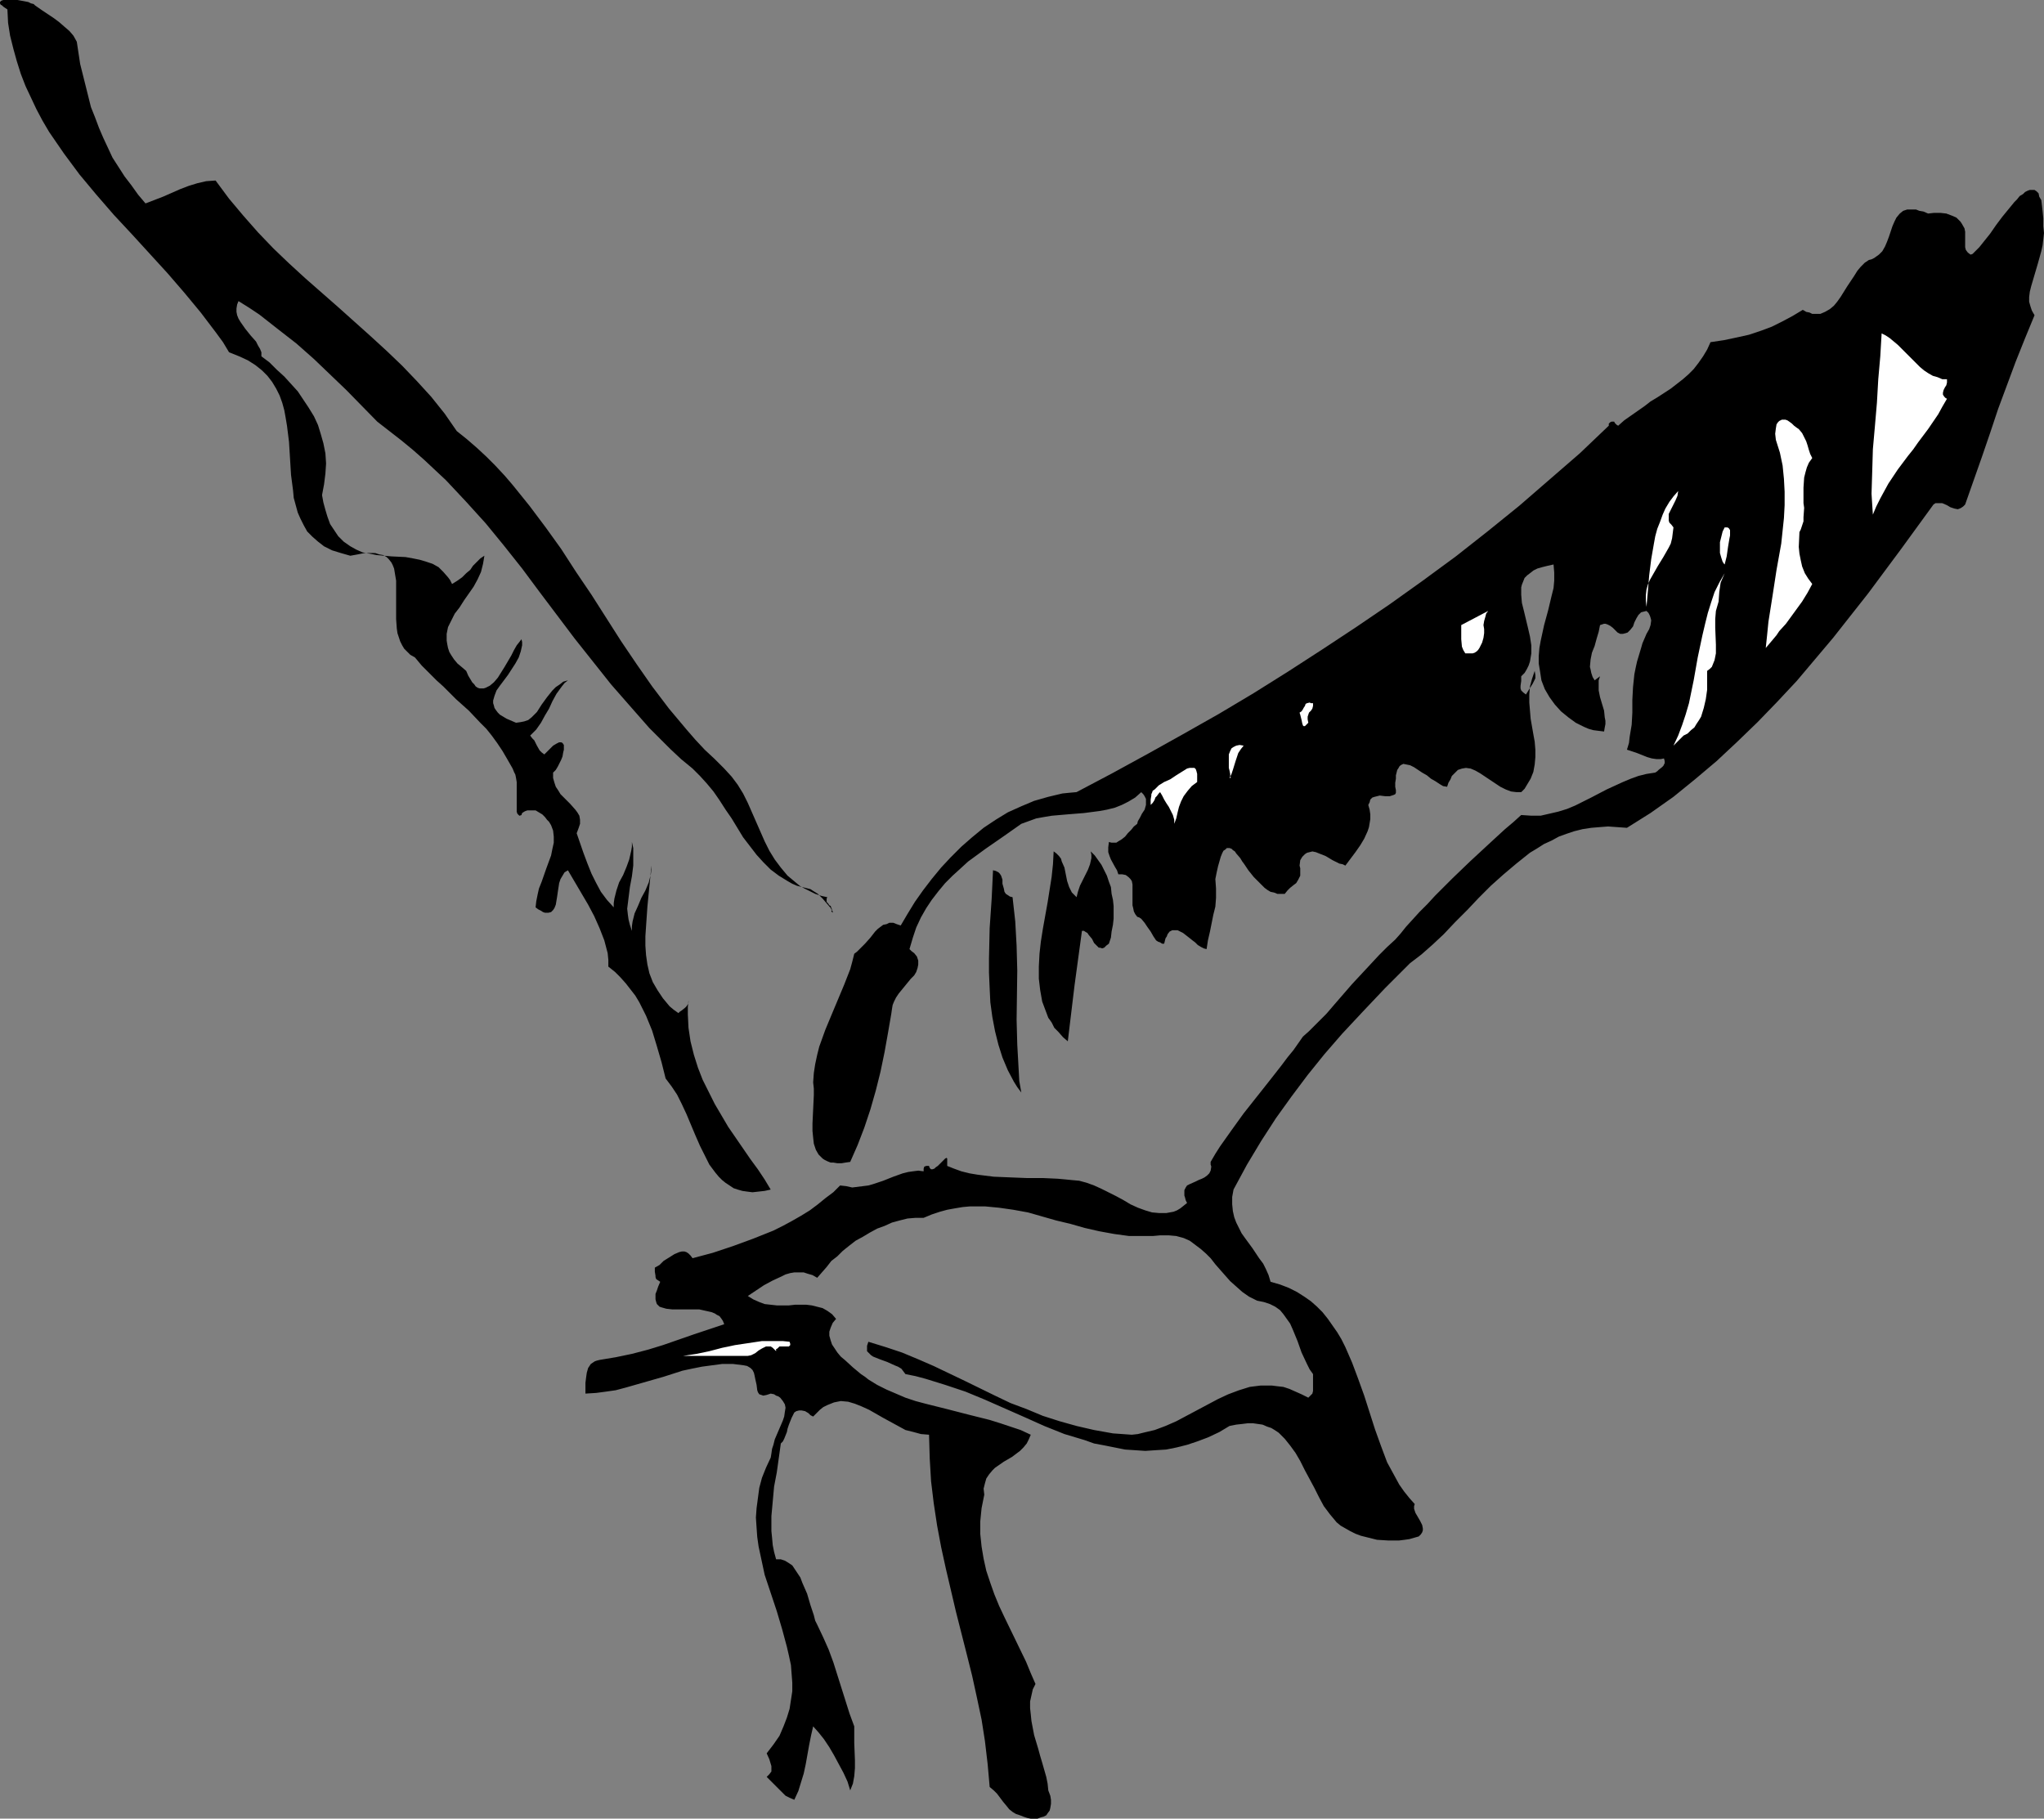 <?xml version="1.0" encoding="UTF-8" standalone="no"?>
<svg
   version="1.0"
   width="129.724mm"
   height="115.431mm"
   id="svg16"
   sodipodi:docname="Bird Flying 29.wmf"
   xmlns:inkscape="http://www.inkscape.org/namespaces/inkscape"
   xmlns:sodipodi="http://sodipodi.sourceforge.net/DTD/sodipodi-0.dtd"
   xmlns="http://www.w3.org/2000/svg"
   xmlns:svg="http://www.w3.org/2000/svg">
  <rect width="100%" height="100%" fill="#808080" stroke="none"/>
  <sodipodi:namedview
     id="namedview16"
     pagecolor="#ffffff"
     bordercolor="#000000"
     borderopacity="0.25"
     inkscape:showpageshadow="2"
     inkscape:pageopacity="0.0"
     inkscape:pagecheckerboard="0"
     inkscape:deskcolor="#d1d1d1"
     inkscape:document-units="mm" />
  <defs
     id="defs1">
    <pattern
       id="WMFhbasepattern"
       patternUnits="userSpaceOnUse"
       width="6"
       height="6"
       x="0"
       y="0" />
  </defs>
  <path
     style="fill:#000000;fill-opacity:1;fill-rule:evenodd;stroke:none"
     d="m 18.422,10.018 0.808,5.332 1.293,5.171 0.646,2.585 0.646,2.585 0.97,2.424 0.97,2.585 0.97,2.262 1.131,2.424 1.131,2.424 1.454,2.262 1.454,2.262 1.616,2.101 1.616,2.262 1.778,2.101 2.101,-0.808 2.101,-0.808 4.04,-1.777 2.101,-0.808 2.101,-0.646 2.101,-0.485 2.262,-0.162 3.232,4.363 3.394,4.04 3.555,4.04 3.717,3.878 3.717,3.555 3.878,3.555 7.918,6.948 7.757,6.948 3.878,3.555 3.717,3.555 3.555,3.716 3.394,3.716 3.232,4.04 2.909,4.201 2.424,1.939 2.424,2.101 2.262,2.101 2.101,2.101 2.262,2.424 1.939,2.262 4.04,5.009 3.878,5.171 3.717,5.171 3.555,5.494 3.717,5.494 7.11,11.149 3.717,5.494 3.717,5.332 4.04,5.332 4.202,5.009 2.101,2.424 2.262,2.424 2.424,2.262 2.262,2.262 1.778,1.939 1.454,1.939 1.293,2.101 1.131,2.262 4.04,9.21 1.131,2.262 1.293,2.101 1.454,1.939 1.616,1.939 0.97,0.808 0.97,0.808 0.97,0.808 1.131,0.646 1.293,0.646 1.293,0.646 1.454,0.485 1.454,0.323 -0.162,0.323 v 0.323 0.485 l 0.323,0.323 0.323,0.485 0.323,0.162 0.162,0.485 0.162,0.323 -0.162,0.485 0.323,0.323 v 0 -0.162 -0.162 l -0.323,-0.485 -0.162,-0.323 -0.97,-1.131 -0.97,-1.131 -1.131,-1.131 -1.293,-0.808 -0.485,-0.323 -0.646,-0.162 -1.293,-0.323 -1.293,-0.323 -1.131,-0.485 -1.131,-0.646 -2.101,-1.293 -1.939,-1.454 -1.778,-1.777 -1.616,-1.777 -1.616,-2.101 -1.616,-2.101 -2.747,-4.524 -1.454,-2.101 -1.454,-2.262 -1.454,-2.101 -1.616,-1.939 -1.616,-1.777 -1.778,-1.777 -2.747,-2.262 -2.586,-2.424 -5.01,-5.009 -4.686,-5.332 -4.525,-5.171 -4.363,-5.494 -4.363,-5.494 -8.403,-11.149 -4.202,-5.655 -4.363,-5.494 -4.363,-5.332 -4.686,-5.171 -4.848,-5.171 -5.171,-4.847 -2.747,-2.424 -2.747,-2.262 -2.909,-2.262 -2.909,-2.262 -7.434,-7.594 -3.878,-3.716 -3.878,-3.716 -4.202,-3.716 -4.363,-3.393 -4.525,-3.555 -2.424,-1.616 -2.586,-1.616 -0.323,0.808 -0.162,0.969 v 0.808 l 0.162,0.808 0.323,0.808 0.485,0.808 1.131,1.616 1.293,1.616 1.293,1.454 0.485,0.969 0.485,0.808 0.323,0.808 v 0.969 l 1.939,1.454 1.778,1.777 1.778,1.616 1.616,1.777 1.616,1.777 1.293,1.939 1.293,1.939 1.293,2.101 0.97,2.101 0.646,2.101 0.646,2.262 0.485,2.424 0.162,2.424 -0.162,2.424 -0.323,2.585 -0.485,2.585 0.323,1.777 0.485,1.777 0.485,1.616 0.646,1.777 0.97,1.454 0.97,1.454 1.293,1.293 1.616,1.131 1.454,0.808 1.454,0.646 1.778,0.323 1.616,0.323 3.555,0.323 3.394,0.162 1.778,0.323 1.616,0.323 1.616,0.485 1.454,0.485 1.454,0.808 1.131,1.131 1.131,1.293 0.485,0.646 0.485,0.97 1.293,-0.808 1.131,-0.808 0.97,-0.97 0.97,-0.808 0.646,-0.97 0.808,-0.808 0.97,-0.97 0.97,-0.646 -0.162,0.969 -0.162,0.97 -0.485,1.939 -0.808,1.777 -0.97,1.777 -2.262,3.232 -1.131,1.777 -1.131,1.454 -0.808,1.616 -0.808,1.616 -0.323,1.616 v 0.808 0.808 l 0.162,0.97 0.162,0.808 0.323,0.97 0.485,0.808 0.646,0.97 0.808,0.969 0.97,0.808 1.131,0.97 0.485,1.131 0.485,0.808 0.485,0.808 0.485,0.485 0.323,0.485 0.485,0.323 0.485,0.162 h 0.485 0.485 l 0.485,-0.162 0.97,-0.485 0.97,-0.808 0.97,-1.131 0.808,-1.293 0.808,-1.293 1.616,-2.747 0.646,-1.293 0.646,-1.131 0.646,-0.808 0.485,-0.646 0.162,0.646 v 0.808 l -0.323,1.454 -0.485,1.454 -0.808,1.454 -1.778,2.747 -0.97,1.293 -0.97,1.293 -0.808,1.131 -0.485,1.293 -0.323,1.131 v 0.646 l 0.162,0.485 0.162,0.646 0.323,0.485 0.485,0.646 0.485,0.485 0.808,0.485 0.808,0.485 1.131,0.485 1.131,0.485 1.131,-0.162 0.808,-0.162 0.97,-0.323 0.808,-0.646 0.646,-0.646 0.646,-0.646 1.131,-1.777 1.293,-1.777 1.293,-1.616 0.808,-0.808 0.97,-0.646 0.808,-0.646 1.131,-0.323 -0.808,0.646 -0.646,0.808 -1.293,1.777 -0.97,1.777 -0.808,1.777 -0.97,1.616 -0.97,1.777 -1.131,1.616 -0.646,0.646 -0.808,0.808 0.485,0.646 0.485,0.485 0.646,1.293 0.646,1.131 0.485,0.485 0.646,0.485 0.646,-0.646 0.485,-0.485 0.485,-0.485 0.485,-0.485 0.808,-0.485 0.646,-0.323 h 0.485 l 0.323,0.162 0.323,0.485 v 0.485 0.646 l -0.162,0.646 -0.162,0.97 -0.323,0.808 -0.808,1.616 -0.485,0.808 -0.646,0.646 v 1.293 l 0.323,1.131 0.323,0.97 0.646,0.97 0.485,0.808 0.808,0.808 1.454,1.454 1.293,1.454 0.485,0.646 0.485,0.808 0.162,0.97 v 0.969 l -0.323,0.97 -0.485,1.293 1.616,4.686 0.97,2.585 0.97,2.424 1.131,2.262 1.131,2.101 1.454,1.939 1.616,1.777 v -0.969 l 0.162,-1.131 0.485,-1.939 0.646,-1.939 0.97,-1.777 0.808,-1.939 0.646,-1.777 0.485,-2.101 0.162,-0.969 v -1.131 l 0.323,1.454 v 1.454 1.293 1.454 l -0.323,2.585 -0.485,2.585 -0.323,2.585 -0.323,2.585 0.162,1.454 0.162,1.131 0.323,1.293 0.485,1.454 v -1.131 l 0.162,-1.131 0.485,-1.939 0.808,-1.777 0.808,-1.939 0.97,-1.777 0.808,-1.939 0.485,-1.939 0.162,-1.131 v -0.97 l -0.485,4.847 -0.485,5.009 -0.323,4.686 -0.162,2.424 v 2.262 l 0.162,2.262 0.323,2.262 0.485,2.101 0.808,2.101 1.131,1.939 1.293,1.939 0.808,0.97 0.808,0.969 0.97,0.808 1.131,0.808 0.323,-0.323 0.485,-0.323 0.808,-0.646 0.323,-0.323 0.323,-0.485 0.162,-0.485 v -0.485 l -0.162,1.616 v 1.777 l 0.162,3.232 0.485,3.232 0.808,3.232 0.97,3.07 1.131,2.909 1.454,2.908 1.454,2.909 1.616,2.747 1.616,2.747 3.555,5.171 1.778,2.585 1.778,2.424 1.616,2.424 1.454,2.424 -1.454,0.323 -1.454,0.162 -1.454,0.162 -1.293,-0.162 -1.131,-0.162 -1.131,-0.323 -0.97,-0.323 -0.97,-0.646 -0.97,-0.646 -0.808,-0.646 -0.808,-0.808 -0.808,-0.97 -1.454,-1.939 -1.131,-2.262 -1.131,-2.262 -1.131,-2.585 -2.101,-5.009 -1.131,-2.424 -1.131,-2.262 -1.293,-1.939 -1.454,-1.939 -0.97,-3.878 -1.131,-3.878 -1.131,-3.716 -1.454,-3.555 -0.808,-1.616 -0.808,-1.616 -0.97,-1.616 -1.131,-1.454 -1.131,-1.454 -1.293,-1.454 -1.293,-1.293 -1.616,-1.293 v -1.616 l -0.162,-1.616 -0.808,-3.07 -1.131,-2.908 -1.293,-2.909 -1.454,-2.747 -1.616,-2.747 -3.232,-5.494 -0.808,0.485 -0.485,0.808 -0.485,0.808 -0.323,0.97 -0.323,2.101 -0.162,1.131 -0.162,0.969 -0.162,0.97 -0.323,0.808 -0.323,0.485 -0.485,0.485 -0.646,0.162 h -0.323 -0.485 l -0.485,-0.162 -0.485,-0.323 -0.646,-0.323 -0.646,-0.485 0.162,-1.454 0.323,-1.616 0.323,-1.454 0.646,-1.616 1.131,-3.232 1.131,-3.07 0.323,-1.616 0.323,-1.454 v -1.454 l -0.162,-1.454 -0.485,-1.293 -0.485,-0.808 -0.485,-0.485 -0.485,-0.646 -0.646,-0.646 -0.808,-0.485 -0.808,-0.485 h -0.97 -0.97 l -0.485,0.162 -0.323,0.162 -0.485,0.323 -0.162,0.485 -0.485,0.162 -0.162,-0.162 -0.323,-0.323 -0.162,-0.485 v -0.646 -0.646 -1.777 -1.939 -2.101 l -0.162,-0.97 -0.162,-0.808 -0.323,-0.646 -0.323,-0.808 -1.293,-2.262 -1.131,-1.939 -1.293,-1.939 -1.293,-1.777 -1.293,-1.616 -1.454,-1.454 -2.747,-2.909 -3.07,-2.747 -3.07,-3.07 -1.616,-1.454 -1.778,-1.777 -1.778,-1.777 -1.616,-1.939 -1.131,-0.646 -0.646,-0.646 -0.808,-0.808 -0.485,-0.808 -0.485,-0.969 -0.323,-0.97 -0.323,-0.97 -0.162,-1.131 -0.162,-2.262 v -2.262 -4.686 -2.262 l -0.323,-1.939 -0.162,-0.97 -0.323,-0.808 -0.323,-0.646 -0.646,-0.808 -0.485,-0.485 -0.808,-0.485 -0.97,-0.162 -0.97,-0.323 H 88.718 87.426 l -1.616,0.323 -1.778,0.323 -2.262,-0.646 -2.101,-0.646 -1.939,-0.97 -1.454,-1.131 -1.293,-1.131 -1.293,-1.293 -0.808,-1.454 -0.808,-1.616 -0.646,-1.454 -0.485,-1.777 -0.485,-1.777 -0.162,-1.777 -0.485,-3.716 -0.485,-7.918 -0.485,-3.878 -0.323,-1.939 -0.323,-1.777 -0.485,-1.777 -0.646,-1.777 -0.808,-1.616 -0.97,-1.616 L 64.155,90.163 62.862,88.871 61.246,87.578 59.469,86.447 57.368,85.477 54.944,84.508 53.49,82.084 51.712,79.66 48.157,74.975 44.278,70.289 40.238,65.603 31.674,56.231 27.31,51.545 23.109,46.697 19.069,41.85 15.352,36.841 13.574,34.256 11.797,31.67 10.181,28.923 8.726,26.176 7.434,23.43 6.141,20.683 5.01,17.774 4.04,14.704 3.232,11.796 2.424,8.564 1.939,5.494 1.778,2.262 1.293,1.939 0.808,1.616 0.485,1.293 0.162,1.131 0,0.808 V 0.485 L 0.323,0.162 0.808,0 H 1.454 2.262 4.202 l 1.778,0.323 0.808,0.162 0.646,0.323 0.646,0.162 0.323,0.323 1.616,1.131 1.454,0.969 1.454,0.969 1.293,0.969 1.293,1.131 1.131,0.969 0.97,1.131 z"
     id="path1" />
  <path
     style="fill:#000000;fill-opacity:1;fill-rule:evenodd;stroke:none"
     d="m 213.797,243.182 -0.808,4.686 -0.808,4.524 -0.97,4.686 -1.131,4.524 -1.293,4.524 -1.454,4.363 -1.616,4.201 -1.778,4.04 -1.131,0.162 -0.97,0.162 h -0.97 l -0.97,-0.162 h -0.646 l -0.808,-0.323 -0.646,-0.323 -0.485,-0.323 -0.97,-0.97 -0.646,-1.131 -0.485,-1.454 -0.162,-1.454 -0.162,-1.616 v -1.777 l 0.162,-3.393 0.162,-3.393 v -1.616 l -0.162,-1.454 0.162,-2.262 0.323,-2.101 0.485,-2.262 0.485,-1.939 1.454,-4.04 1.616,-3.878 z"
     id="path2" />
  <path
     style="fill:#000000;fill-opacity:1;fill-rule:evenodd;stroke:none"
     d="m 326.432,243.182 -4.525,4.847 -4.202,4.847 -4.04,5.009 -3.878,5.171 -3.717,5.171 -3.555,5.494 -3.394,5.655 -3.232,5.979 -0.323,1.777 v 1.777 l 0.162,1.616 0.323,1.454 0.485,1.293 0.646,1.293 0.646,1.293 0.808,1.131 1.778,2.424 1.616,2.424 0.97,1.293 0.646,1.293 0.646,1.454 0.485,1.616 2.262,0.646 2.101,0.808 1.939,0.97 1.778,1.131 1.616,1.131 1.454,1.293 1.293,1.293 1.293,1.616 1.131,1.616 1.131,1.616 0.97,1.616 0.97,1.939 1.616,3.716 1.454,3.878 1.454,4.04 1.293,4.04 1.293,4.04 1.454,4.04 1.454,3.878 0.97,1.777 0.97,1.777 0.97,1.777 1.131,1.616 1.293,1.616 1.293,1.454 -0.162,0.485 v 0.646 l 0.323,0.97 1.131,1.939 0.485,0.97 0.162,0.808 v 0.485 l -0.162,0.485 -0.323,0.485 -0.485,0.485 -1.131,0.323 -1.131,0.323 -1.131,0.162 -1.293,0.162 h -2.747 l -2.586,-0.162 -2.586,-0.646 -1.293,-0.323 -1.293,-0.485 -1.293,-0.646 -1.131,-0.646 -1.131,-0.646 -0.97,-0.808 -1.616,-1.939 -1.454,-1.939 -1.131,-2.101 -1.131,-2.262 -2.262,-4.201 -1.131,-2.262 -1.131,-1.939 -1.293,-1.777 -1.293,-1.616 -1.454,-1.454 -0.97,-0.646 -0.808,-0.485 -0.97,-0.323 -1.131,-0.485 -1.131,-0.162 -1.131,-0.162 h -1.293 l -1.293,0.162 -1.454,0.162 -1.616,0.323 -2.424,1.454 -2.747,1.293 -2.586,0.97 -2.424,0.808 -2.586,0.646 -2.424,0.485 -2.586,0.162 -2.424,0.162 -2.424,-0.162 -2.424,-0.162 -2.424,-0.485 -2.424,-0.485 -2.586,-0.485 -2.262,-0.808 -4.848,-1.454 -4.848,-1.939 -4.686,-2.101 -9.534,-4.201 -4.686,-1.939 -4.848,-1.616 -4.686,-1.454 -2.424,-0.646 -2.424,-0.485 -0.485,-0.646 -0.485,-0.646 -0.808,-0.485 -0.808,-0.323 -1.778,-0.808 -1.778,-0.646 -0.808,-0.323 -0.808,-0.323 -0.485,-0.323 -0.485,-0.485 -0.485,-0.485 v -0.646 -0.646 l 0.323,-0.97 4.202,1.293 3.878,1.293 3.878,1.616 3.717,1.616 7.434,3.555 7.272,3.555 3.717,1.777 3.878,1.454 3.878,1.616 4.04,1.293 4.04,1.131 4.202,0.97 4.525,0.808 4.525,0.323 1.454,-0.162 1.293,-0.323 2.747,-0.646 2.586,-0.97 2.586,-1.131 10.019,-5.332 2.424,-1.131 2.586,-0.97 2.586,-0.808 1.293,-0.162 1.293,-0.162 h 1.293 1.454 l 1.293,0.162 1.454,0.162 1.454,0.485 1.454,0.646 1.454,0.646 1.616,0.808 0.485,-0.485 0.485,-0.485 0.162,-0.646 v -0.808 -1.616 -1.616 l -0.808,-1.131 -0.646,-1.293 -1.293,-2.747 -0.97,-2.747 -1.131,-2.747 -0.646,-1.454 -0.808,-1.131 -0.808,-1.131 -0.808,-0.97 -1.131,-0.808 -1.293,-0.646 -1.454,-0.485 -1.616,-0.323 -1.939,-0.97 -1.616,-1.131 -1.454,-1.293 -1.454,-1.293 -2.424,-2.747 -1.131,-1.293 -1.131,-1.454 -1.131,-1.131 -1.293,-1.131 -1.293,-0.97 -1.293,-0.97 -1.454,-0.646 -1.778,-0.485 -1.778,-0.162 h -0.97 -1.131 l -1.778,0.162 h -1.939 -3.717 l -3.555,-0.485 -3.555,-0.646 -3.555,-0.808 -3.394,-0.97 -3.394,-0.808 -3.394,-0.97 -3.394,-0.969 -3.555,-0.646 -3.394,-0.485 -3.394,-0.323 h -1.778 -1.778 l -1.778,0.162 -1.939,0.323 -1.778,0.323 -1.778,0.485 -1.939,0.646 -1.939,0.808 h -1.939 l -1.939,0.162 -1.939,0.485 -1.778,0.485 -1.778,0.808 -1.778,0.646 -1.778,0.97 -1.616,0.969 -1.778,0.97 -1.454,1.131 -1.616,1.293 -1.293,1.293 -1.454,1.131 -1.131,1.454 -1.131,1.293 -1.131,1.293 -1.131,-0.646 -1.131,-0.323 -0.97,-0.323 h -1.131 -1.131 l -0.97,0.162 -1.131,0.323 -0.97,0.485 -2.101,0.97 -2.101,1.131 -1.939,1.293 -1.939,1.293 1.293,0.808 1.454,0.646 1.293,0.485 1.454,0.162 1.454,0.162 h 2.909 l 1.454,-0.162 h 2.747 l 1.293,0.162 1.293,0.323 1.293,0.323 1.131,0.646 1.131,0.808 0.97,1.131 -0.808,0.97 -0.485,1.131 -0.323,0.97 v 0.969 l 0.323,1.131 0.323,0.97 0.646,0.97 0.646,0.97 0.808,0.97 0.97,0.808 1.939,1.777 1.939,1.616 0.97,0.646 0.808,0.646 2.101,1.293 2.262,1.131 2.262,0.97 2.262,0.97 2.424,0.808 2.424,0.646 5.171,1.293 5.01,1.293 5.171,1.293 2.586,0.808 2.424,0.808 2.424,0.808 2.424,1.131 -0.485,1.131 -0.485,0.97 -0.808,0.97 -0.808,0.808 -1.939,1.454 -1.939,1.131 -2.101,1.454 -0.646,0.646 -0.808,0.97 -0.646,0.97 -0.323,1.131 -0.323,1.293 0.162,1.454 -0.323,1.616 -0.323,1.616 -0.323,3.232 v 2.908 l 0.323,3.07 0.485,2.908 0.646,2.908 0.97,2.909 0.97,2.747 1.131,2.747 1.293,2.747 2.586,5.332 2.586,5.332 1.131,2.747 1.131,2.585 -0.646,1.293 -0.323,1.454 -0.323,1.454 v 1.616 l 0.162,1.454 0.162,1.616 0.646,3.393 0.97,3.232 0.485,1.777 0.485,1.616 0.97,3.393 0.323,1.616 0.162,1.616 0.485,1.293 0.162,0.97 v 0.97 l -0.162,0.97 -0.162,0.646 -0.485,0.646 -0.323,0.485 -0.646,0.323 -0.646,0.162 -0.808,0.323 h -0.808 -0.808 l -0.808,-0.162 -0.97,-0.323 -0.808,-0.323 -0.97,-0.323 -0.808,-0.485 -0.808,-0.646 -0.646,-0.808 -0.808,-0.97 -1.454,-1.939 -0.808,-0.808 -0.97,-0.808 -0.485,-5.494 -0.646,-5.494 -0.808,-5.171 -1.131,-5.332 -1.131,-5.171 -1.293,-5.171 -2.586,-10.18 -2.424,-10.341 -1.131,-5.171 -0.97,-5.171 -0.808,-5.332 -0.646,-5.332 -0.323,-5.494 -0.162,-5.655 -1.939,-0.162 -1.778,-0.485 -1.939,-0.485 -1.778,-0.97 -3.555,-1.939 -3.394,-1.939 -1.778,-0.808 -1.616,-0.646 -1.616,-0.485 -1.778,-0.162 -0.808,0.162 -0.808,0.162 -0.808,0.323 -0.808,0.323 -0.97,0.485 -0.808,0.646 -0.808,0.808 -0.808,0.808 -0.646,-0.323 -0.485,-0.485 -0.808,-0.485 -0.808,-0.162 h -0.646 l -0.646,0.162 -0.485,0.323 -0.323,0.646 -0.323,0.646 -0.646,1.616 -0.323,0.97 -0.162,0.808 -0.646,1.616 -0.323,0.646 -0.485,0.485 -0.97,6.948 -0.646,3.393 -0.323,3.555 -0.323,3.555 v 3.555 l 0.162,1.616 0.162,1.777 0.323,1.616 0.485,1.777 h 1.131 l 0.97,0.323 0.808,0.485 0.97,0.646 0.646,0.97 0.646,0.97 0.646,0.969 0.485,1.293 1.131,2.585 0.808,2.747 0.808,2.424 0.323,1.293 0.485,0.969 1.454,3.07 1.293,2.908 1.131,3.07 0.97,3.07 0.97,3.07 1.939,6.14 1.131,3.07 v 1.939 2.101 l 0.162,4.04 v 1.939 l -0.162,1.939 -0.323,1.777 -0.646,1.616 -0.646,-2.101 -0.97,-2.101 -1.131,-2.101 -1.131,-2.101 -1.131,-1.939 -1.293,-1.939 -1.293,-1.616 -1.293,-1.454 -0.485,2.101 -0.485,2.424 -0.808,4.524 -0.485,2.262 -0.646,2.101 -0.646,2.101 -0.97,2.101 -1.131,-0.485 -0.97,-0.485 -0.646,-0.646 -0.646,-0.646 -0.646,-0.646 -0.808,-0.808 -0.808,-0.808 -0.97,-0.97 0.646,-0.646 0.485,-0.646 v -0.646 -0.646 l -0.485,-1.616 -0.646,-1.454 1.616,-2.101 1.454,-2.101 0.97,-2.262 0.808,-2.101 0.646,-2.101 0.323,-2.101 0.323,-2.101 v -2.101 l -0.162,-2.101 -0.162,-2.101 -0.485,-2.262 -0.485,-2.101 -1.131,-4.201 -1.293,-4.363 -1.454,-4.363 -1.454,-4.363 -0.97,-4.524 -0.485,-2.262 -0.323,-2.262 -0.162,-2.262 -0.162,-2.424 0.162,-2.262 0.323,-2.424 0.323,-2.424 0.646,-2.424 0.97,-2.424 1.131,-2.424 0.162,-0.969 0.162,-1.131 0.323,-0.969 0.323,-1.293 0.485,-1.131 0.485,-1.131 0.97,-2.262 0.323,-0.97 0.162,-1.131 0.162,-0.97 -0.162,-0.808 -0.485,-0.808 -0.646,-0.808 -0.485,-0.323 -0.485,-0.162 -0.485,-0.323 -0.808,-0.162 -0.97,0.323 -0.808,0.162 -0.485,-0.162 -0.485,-0.162 -0.323,-0.485 -0.162,-0.485 -0.162,-1.293 -0.323,-1.454 -0.162,-0.808 -0.162,-0.646 -0.323,-0.646 -0.485,-0.485 -0.808,-0.485 -0.808,-0.162 -2.586,-0.323 h -2.586 l -2.424,0.323 -2.424,0.323 -2.424,0.485 -2.262,0.485 -4.525,1.454 -4.525,1.293 -4.525,1.293 -2.424,0.646 -2.262,0.323 -2.424,0.323 -2.586,0.162 v -2.585 l 0.162,-1.293 0.162,-1.131 0.323,-1.131 0.646,-0.97 0.485,-0.323 0.485,-0.323 0.485,-0.162 0.646,-0.162 3.878,-0.646 3.878,-0.808 3.717,-0.969 3.717,-1.131 7.434,-2.585 7.272,-2.424 -0.323,-0.808 -0.323,-0.485 -0.485,-0.646 -0.646,-0.323 -0.485,-0.323 -0.808,-0.323 -1.454,-0.323 -1.454,-0.323 h -1.778 -1.616 -1.616 -1.454 l -1.454,-0.162 -1.131,-0.323 -0.485,-0.162 -0.323,-0.323 -0.323,-0.323 -0.162,-0.485 -0.162,-0.646 v -0.646 -0.646 l 0.323,-0.808 0.323,-0.969 0.485,-1.131 -0.485,-0.323 -0.485,-0.323 -0.162,-0.485 v -0.323 l -0.162,-0.97 v -0.97 l 1.131,-0.646 0.97,-0.97 1.293,-0.808 1.293,-0.808 1.131,-0.485 0.646,-0.162 h 0.646 l 0.485,0.162 0.485,0.323 0.485,0.485 0.485,0.646 4.848,-1.293 4.848,-1.616 4.848,-1.777 4.848,-1.939 2.262,-1.131 2.101,-1.131 2.262,-1.293 2.101,-1.293 1.939,-1.454 1.778,-1.454 1.939,-1.454 1.616,-1.616 1.454,0.162 1.454,0.323 1.293,-0.162 1.293,-0.162 1.293,-0.162 1.131,-0.323 2.424,-0.808 2.424,-0.97 2.262,-0.808 1.293,-0.323 1.131,-0.162 1.293,-0.162 1.293,0.162 v -0.323 -0.323 l 0.162,-0.485 0.485,-0.162 h 0.323 0.323 l 0.162,0.485 0.323,0.323 h 0.323 l 0.485,-0.162 0.323,-0.323 0.485,-0.323 0.808,-0.808 0.646,-0.646 0.323,-0.323 0.323,-0.162 0.162,0.162 v 0.323 0.646 0.323 0.485 l 1.616,0.646 1.778,0.646 1.939,0.485 1.939,0.323 3.878,0.485 3.878,0.162 4.04,0.162 h 3.878 l 3.555,0.162 1.778,0.162 1.616,0.162 1.778,0.162 1.778,0.485 1.778,0.646 1.778,0.808 3.555,1.777 1.778,0.969 1.616,0.97 1.778,0.808 1.778,0.646 1.616,0.485 1.778,0.162 h 1.616 l 1.778,-0.323 0.808,-0.323 0.808,-0.485 0.808,-0.646 0.808,-0.646 -0.323,-0.646 -0.162,-0.646 -0.162,-0.485 v -0.485 -0.808 l 0.323,-0.646 0.323,-0.485 0.646,-0.323 1.454,-0.646 0.646,-0.323 0.808,-0.323 0.646,-0.323 0.646,-0.485 0.485,-0.485 0.323,-0.646 0.162,-0.97 -0.162,-0.485 v -0.646 l 1.131,-1.939 1.131,-1.777 2.747,-3.878 2.909,-4.04 3.07,-3.878 3.07,-3.878 2.909,-3.716 1.454,-1.939 1.454,-1.777 1.131,-1.616 1.131,-1.616 1.454,-1.293 1.293,-1.293 1.454,-1.454 1.454,-1.454 z"
     id="path3" />
  <path
     style="fill:#000000;fill-opacity:1;fill-rule:evenodd;stroke:none"
     d="m 199.576,243.182 2.909,-6.948 1.454,-3.716 0.485,-1.777 0.485,-1.939 0.646,-0.485 0.646,-0.646 1.293,-1.293 1.293,-1.454 1.131,-1.454 0.646,-0.646 0.646,-0.485 0.646,-0.485 0.808,-0.162 0.646,-0.323 h 0.97 l 0.808,0.323 0.97,0.323 1.616,-2.747 1.778,-2.908 1.939,-2.747 2.101,-2.747 2.262,-2.747 2.262,-2.424 2.586,-2.585 2.586,-2.262 2.747,-2.262 2.909,-1.939 2.909,-1.777 3.232,-1.454 3.07,-1.293 3.394,-0.97 3.394,-0.808 1.616,-0.162 1.778,-0.162 8.565,-4.524 8.565,-4.686 8.403,-4.686 8.565,-4.847 8.403,-5.009 8.242,-5.171 8.242,-5.332 8.08,-5.332 8.08,-5.494 7.918,-5.655 7.918,-5.817 7.595,-5.979 7.595,-6.14 7.272,-6.302 7.272,-6.302 6.949,-6.625 v -0.485 l 0.323,-0.323 0.323,-0.162 h 0.646 l 0.162,0.323 0.162,0.162 0.323,0.323 0.323,0.162 1.454,-1.293 1.616,-1.131 3.232,-2.262 1.454,-1.131 1.616,-0.969 3.232,-2.101 2.909,-2.262 1.293,-1.131 1.293,-1.293 1.131,-1.454 1.131,-1.616 0.97,-1.616 0.808,-1.777 3.232,-0.485 3.07,-0.646 2.909,-0.646 2.909,-0.969 2.586,-0.969 2.586,-1.293 2.424,-1.293 2.424,-1.454 0.808,0.485 0.808,0.162 0.646,0.323 h 1.454 0.485 l 1.131,-0.485 1.131,-0.646 0.97,-0.808 0.808,-0.969 0.808,-1.131 1.616,-2.585 1.616,-2.424 0.808,-1.293 0.808,-0.969 0.97,-0.969 0.97,-0.646 0.646,-0.162 0.646,-0.323 1.131,-0.808 0.808,-0.808 0.646,-1.131 0.485,-1.131 0.485,-1.293 0.808,-2.424 0.485,-1.131 0.485,-0.969 0.808,-0.969 0.808,-0.646 0.485,-0.162 0.485,-0.162 h 0.646 1.454 l 0.808,0.323 0.97,0.162 1.131,0.485 1.454,-0.162 h 1.454 l 1.454,0.162 1.293,0.485 1.131,0.485 0.97,0.969 0.323,0.485 0.646,1.131 0.162,0.808 v 0.646 0.808 1.454 0.808 l 0.162,0.646 0.485,0.646 0.646,0.485 0.485,-0.162 0.485,-0.485 0.485,-0.485 0.646,-0.646 1.293,-1.616 1.293,-1.616 1.454,-2.101 1.454,-1.939 1.454,-1.777 1.454,-1.777 0.646,-0.646 0.646,-0.808 0.808,-0.485 0.485,-0.485 0.646,-0.323 0.485,-0.162 h 0.646 0.485 l 0.485,0.323 0.485,0.485 0.162,0.808 0.485,0.808 0.162,1.293 0.162,1.454 0.162,1.616 v 1.939 l 0.162,1.616 -0.162,1.454 -0.162,1.454 -0.323,1.454 -0.808,2.908 -0.808,2.747 -0.808,2.747 -0.323,1.293 -0.162,1.293 v 1.131 l 0.323,1.131 0.323,0.969 0.646,1.131 -2.262,5.494 -2.262,5.655 -4.202,11.311 -1.939,5.817 -1.939,5.655 -4.04,11.472 -0.485,0.485 -0.485,0.323 -0.323,0.162 -0.485,0.162 -0.808,-0.162 -0.97,-0.323 -0.808,-0.485 -1.131,-0.485 h -0.485 -0.485 -0.646 l -0.485,0.323 -7.757,10.664 -7.918,10.664 -4.202,5.332 -4.202,5.332 -4.363,5.171 -4.363,5.171 -4.686,5.009 -4.686,4.847 -4.848,4.686 -5.01,4.686 -5.171,4.363 -5.171,4.201 -5.494,3.878 -5.656,3.555 -2.262,-0.162 -2.262,-0.162 -2.101,0.162 -1.939,0.162 -2.101,0.323 -1.939,0.485 -1.939,0.646 -1.778,0.646 -1.778,0.97 -1.778,0.808 -1.778,1.131 -1.616,0.97 -3.232,2.585 -3.07,2.585 -3.07,2.747 -2.909,2.908 -2.747,2.909 -2.909,2.908 -2.747,2.908 -2.586,2.424 -2.747,2.424 -2.747,2.101 -5.979,5.979 -5.818,6.14 h -8.242 l 1.939,-2.262 2.101,-2.424 2.101,-2.424 4.363,-4.686 2.101,-2.262 1.939,-1.939 1.939,-1.777 1.293,-1.454 1.293,-1.616 1.616,-1.777 1.616,-1.777 1.939,-1.939 1.778,-1.939 4.202,-4.201 4.202,-4.04 4.363,-4.04 2.101,-1.939 1.939,-1.777 2.101,-1.777 1.778,-1.616 2.424,0.162 h 2.262 l 2.101,-0.485 2.101,-0.485 2.101,-0.646 1.939,-0.808 3.878,-1.939 3.717,-1.939 3.878,-1.777 1.939,-0.808 1.778,-0.646 1.939,-0.485 2.101,-0.323 0.485,-0.323 0.323,-0.323 0.808,-0.646 0.323,-0.323 0.323,-0.646 v -0.485 l -0.162,-0.646 -0.808,0.162 h -0.97 l -1.131,-0.162 -1.131,-0.323 -2.424,-0.97 -2.424,-0.808 0.485,-1.616 0.162,-1.454 0.485,-2.908 0.162,-2.909 v -3.07 l 0.162,-3.07 0.323,-3.07 0.323,-1.616 0.323,-1.454 0.485,-1.616 0.485,-1.616 0.323,-1.131 0.485,-1.131 0.485,-1.131 0.646,-1.131 0.323,-0.97 0.162,-1.131 -0.162,-0.646 -0.162,-0.485 -0.323,-0.646 -0.485,-0.485 -0.646,0.162 -0.646,0.162 -0.323,0.323 -0.323,0.323 -0.485,0.808 -0.485,0.97 -0.323,0.97 -0.646,0.808 -0.323,0.323 -0.323,0.323 -0.485,0.162 -0.646,0.162 h -0.323 -0.323 l -0.646,-0.323 -1.131,-1.131 -0.646,-0.485 -0.646,-0.323 -0.485,-0.162 h -0.323 l -0.485,0.162 -0.485,0.162 -0.323,1.616 -0.485,1.616 -0.485,1.777 -0.646,1.616 -0.323,1.616 -0.162,1.777 0.162,0.646 0.162,0.808 0.323,0.969 0.485,0.808 1.293,-0.97 -0.323,0.97 v 0.808 1.616 l 0.323,1.616 0.97,3.232 0.162,1.616 0.162,0.808 v 0.808 l -0.162,0.808 -0.162,0.97 -1.293,-0.162 -1.293,-0.162 -1.131,-0.323 -1.131,-0.485 -1.939,-0.969 -1.778,-1.293 -1.778,-1.454 -1.454,-1.616 -1.293,-1.777 -1.131,-1.939 -0.808,-2.101 -0.323,-2.101 -0.323,-1.939 v -1.777 l 0.162,-1.939 0.323,-1.777 0.808,-3.716 0.485,-1.777 0.485,-1.777 0.808,-3.393 0.485,-1.939 0.162,-1.777 v -1.939 l -0.162,-1.939 -1.454,0.323 -1.293,0.323 -1.131,0.323 -0.97,0.485 -0.808,0.646 -0.646,0.485 -0.646,0.646 -0.323,0.808 -0.323,0.808 -0.162,0.646 v 0.969 0.808 l 0.162,1.939 0.485,1.939 0.97,4.04 0.485,2.101 0.323,2.101 v 1.939 l -0.162,0.97 -0.162,0.969 -0.323,0.97 -0.485,0.97 -0.485,0.808 -0.808,0.808 v 1.131 l -0.162,1.131 v 0.646 l 0.162,0.485 0.485,0.485 0.646,0.485 0.808,-1.293 0.808,-1.293 0.323,-0.646 0.323,-0.646 v -0.808 l -0.162,-0.969 -0.646,1.939 -0.485,1.777 -0.162,1.939 v 1.939 l 0.162,1.939 0.162,1.939 0.646,3.716 0.323,1.777 0.162,1.939 v 1.777 l -0.162,1.777 -0.323,1.777 -0.646,1.616 -0.97,1.616 -0.485,0.808 -0.808,0.808 h -1.131 l -1.293,-0.162 -1.293,-0.485 -1.293,-0.646 -2.424,-1.616 -2.424,-1.616 -1.131,-0.646 -1.131,-0.485 -1.131,-0.162 -0.97,0.162 -0.485,0.162 -0.485,0.162 -0.485,0.485 -0.485,0.485 -0.485,0.485 -0.323,0.808 -0.485,0.808 -0.323,0.97 -0.97,-0.162 -0.808,-0.485 -0.97,-0.646 -1.131,-0.646 -0.97,-0.808 -1.131,-0.646 -0.97,-0.646 -0.97,-0.646 -0.97,-0.485 -0.808,-0.162 -0.808,-0.162 -0.323,0.162 -0.323,0.162 -0.323,0.323 -0.162,0.323 -0.323,0.485 -0.162,0.646 -0.162,0.646 v 0.808 l -0.162,0.97 v 0.97 l 0.162,0.808 v 0.646 l -0.162,0.323 -0.323,0.162 -0.485,0.162 -0.485,0.162 h -1.131 l -1.293,-0.162 -0.646,0.162 -0.646,0.162 -0.485,0.162 -0.485,0.485 -0.162,0.646 -0.323,0.646 0.323,1.131 0.162,1.131 v 1.131 l -0.162,0.97 -0.162,0.97 -0.323,0.97 -0.808,1.777 -0.97,1.616 -1.131,1.616 -2.424,3.232 -0.646,-0.323 -0.808,-0.162 -1.616,-0.808 -1.616,-0.97 -1.616,-0.646 -0.808,-0.323 -0.808,-0.162 -0.646,0.162 -0.646,0.162 -0.485,0.323 -0.646,0.646 -0.485,0.808 -0.162,1.293 0.162,0.646 v 0.646 0.646 0.485 l -0.485,0.97 -0.485,0.808 -0.646,0.485 -0.808,0.646 -0.646,0.646 -0.646,0.808 h -0.808 -0.97 l -0.808,-0.323 -0.808,-0.162 -0.808,-0.485 -0.646,-0.485 -1.293,-1.293 -1.293,-1.293 -1.293,-1.616 -0.97,-1.454 -0.485,-0.646 -0.485,-0.808 -0.97,-1.131 -0.323,-0.485 -0.485,-0.323 -0.323,-0.323 -0.485,-0.162 h -0.323 -0.323 l -0.323,0.323 -0.485,0.323 -0.323,0.646 -0.323,0.808 -0.323,1.131 -0.323,1.131 -0.323,1.454 -0.323,1.616 0.162,2.262 v 2.262 l -0.162,2.101 -0.485,1.939 -0.808,4.04 -0.485,2.101 -0.323,2.101 -0.646,-0.162 -0.646,-0.323 -0.808,-0.485 -0.646,-0.646 -0.646,-0.485 -0.808,-0.646 -1.454,-1.131 -0.646,-0.323 -0.646,-0.323 h -0.808 -0.485 l -0.646,0.323 -0.485,0.646 -0.162,0.485 -0.323,0.485 -0.162,0.646 -0.162,0.646 h -0.485 l -0.485,-0.323 -0.485,-0.162 -0.485,-0.323 -0.646,-0.97 -0.646,-1.131 -0.808,-1.131 -0.646,-0.97 -0.808,-0.969 -0.485,-0.323 -0.485,-0.162 -0.485,-0.646 -0.323,-0.646 -0.162,-0.808 -0.162,-0.646 v -1.777 -0.97 -1.616 -0.646 l -0.162,-0.808 -0.323,-0.485 -0.485,-0.485 -0.646,-0.485 -0.808,-0.162 h -0.97 l -0.323,-0.97 -0.485,-0.808 -0.97,-1.777 -0.323,-0.808 -0.323,-0.97 v -1.131 l 0.162,-1.293 0.646,0.162 h 0.485 0.646 l 0.485,-0.323 0.808,-0.485 0.808,-0.646 0.646,-0.808 0.808,-0.808 0.646,-0.808 0.808,-0.646 0.162,-0.646 0.485,-0.808 0.485,-0.97 0.646,-0.97 0.323,-1.131 v -0.97 -0.485 l -0.323,-0.646 -0.323,-0.485 -0.485,-0.485 -1.454,1.293 -1.616,0.97 -1.616,0.808 -1.616,0.646 -1.939,0.485 -1.778,0.323 -3.717,0.485 -4.04,0.323 -3.717,0.323 -1.939,0.323 -1.778,0.323 -1.778,0.646 -1.778,0.646 -4.363,3.07 -4.202,2.908 -4.202,3.07 -1.939,1.777 -1.778,1.616 -1.778,1.777 -1.616,1.939 -1.616,2.101 -1.293,1.939 -1.293,2.262 -1.131,2.424 -0.808,2.424 -0.808,2.747 0.485,0.485 0.646,0.485 0.646,0.808 0.323,0.97 v 0.97 l -0.162,0.808 -0.323,0.97 -0.485,0.808 -0.808,0.808 -2.909,3.555 -0.646,0.969 -0.485,0.97 -0.323,0.808 -0.162,0.97 -0.162,1.131 z"
     id="path4" />
  <path
     style="fill:#ffffff;fill-opacity:1;fill-rule:evenodd;stroke:none"
     d="m 467.023,90.971 v 0.808 l -0.162,0.646 -0.323,0.485 -0.323,0.646 -0.162,0.646 v 0.485 l 0.323,0.485 0.323,0.323 0.323,0.162 -1.131,1.939 -0.97,1.777 -2.424,3.555 -2.424,3.232 -1.131,1.616 -1.293,1.616 -2.424,3.232 -2.262,3.393 -1.939,3.555 -0.97,1.939 -0.808,1.939 -0.162,-2.424 -0.162,-2.585 0.162,-5.171 0.162,-5.494 0.485,-5.494 0.485,-5.655 0.323,-5.655 0.485,-5.494 0.323,-5.494 0.97,0.485 0.97,0.646 1.939,1.616 1.778,1.777 1.778,1.777 1.778,1.777 0.97,0.808 0.97,0.646 1.131,0.646 1.131,0.323 1.131,0.485 z"
     id="path5" />
  <path
     style="fill:#ffffff;fill-opacity:1;fill-rule:evenodd;stroke:none"
     d="m 434.704,109.876 -0.808,1.131 -0.485,1.131 -0.323,1.131 -0.323,1.293 -0.162,2.424 v 2.424 1.293 l 0.162,1.131 -0.162,2.262 v 0.969 l -0.323,0.97 -0.323,0.97 -0.323,0.646 -0.162,3.555 0.162,1.616 0.323,1.616 0.323,1.454 0.646,1.616 0.808,1.293 0.97,1.293 -1.131,2.101 -1.293,2.101 -1.293,1.777 -2.586,3.555 -1.616,1.777 -0.646,0.97 -0.808,0.97 -1.778,2.101 0.323,-3.07 0.323,-3.232 0.97,-6.14 0.97,-6.302 1.131,-6.302 0.323,-3.07 0.323,-3.07 0.162,-3.07 v -3.232 l -0.162,-3.07 -0.323,-3.232 -0.646,-3.07 -0.97,-3.07 -0.162,-1.454 0.162,-1.293 0.162,-0.97 0.323,-0.485 0.323,-0.323 0.323,-0.162 0.323,-0.162 h 0.323 0.485 l 0.485,0.162 0.485,0.323 0.646,0.485 0.485,0.485 0.646,0.485 0.485,0.323 0.808,0.97 0.485,0.97 0.485,0.97 0.323,0.97 0.323,1.131 0.323,0.97 z"
     id="path6" />
  <path
     style="fill:#ffffff;fill-opacity:1;fill-rule:evenodd;stroke:none"
     d="m 401.414,126.519 -0.162,1.293 -0.162,1.293 -0.323,1.293 -0.485,0.97 -1.293,2.262 -1.293,2.101 -1.293,2.262 -0.646,1.131 -0.485,1.131 -0.323,1.131 -0.162,1.454 v 1.293 l 0.162,1.454 0.323,-3.716 0.323,-3.878 0.485,-3.878 0.646,-3.716 0.323,-1.777 0.485,-1.777 0.646,-1.616 0.646,-1.777 0.646,-1.454 0.97,-1.616 0.97,-1.293 1.131,-1.293 -0.162,1.131 -0.485,1.131 -1.131,2.262 -0.485,0.97 v 1.131 0.485 l 0.162,0.485 0.485,0.485 z"
     id="path7" />
  <path
     style="fill:#ffffff;fill-opacity:1;fill-rule:evenodd;stroke:none"
     d="m 414.988,127.651 v 0.808 l -0.162,0.808 -0.162,0.97 -0.162,0.97 -0.323,2.262 -0.485,1.939 -0.162,-0.162 -0.323,-0.485 -0.323,-0.97 -0.323,-1.131 v -1.293 -1.293 l 0.323,-1.293 0.323,-1.293 0.485,-0.97 h 0.646 l 0.323,0.162 0.323,0.485 z"
     id="path8" />
  <path
     style="fill:#ffffff;fill-opacity:1;fill-rule:evenodd;stroke:none"
     d="m 411.595,146.556 -0.162,1.939 v 2.101 l 0.162,4.04 v 2.101 l -0.162,0.808 -0.162,0.808 -0.323,0.808 -0.323,0.808 -0.485,0.485 -0.646,0.485 v 2.262 2.262 l -0.323,2.262 -0.485,2.101 -0.646,2.101 -0.485,0.808 -0.646,0.97 -0.485,0.808 -0.808,0.646 -0.808,0.808 -0.97,0.485 -0.646,0.646 -0.485,0.485 -0.646,0.646 -0.646,0.646 1.131,-2.424 0.97,-2.585 0.808,-2.424 0.808,-2.747 1.131,-5.494 0.97,-5.494 1.131,-5.332 0.646,-2.747 0.646,-2.585 0.808,-2.585 0.808,-2.424 1.131,-2.262 1.293,-2.262 -0.485,1.131 -0.485,1.131 -0.323,2.262 -0.162,2.262 -0.323,1.131 z"
     id="path9" />
  <path
     style="fill:#ffffff;fill-opacity:1;fill-rule:evenodd;stroke:none"
     d="m 354.873,155.443 -0.323,0.485 -0.323,0.323 -0.485,0.323 -0.485,0.162 h -0.808 -0.97 l -0.485,-0.808 -0.323,-0.808 -0.162,-1.777 v -3.393 l 6.464,-3.393 -0.485,0.646 -0.162,0.646 -0.323,1.131 -0.162,0.969 0.162,0.97 v 0.97 l -0.162,1.131 -0.323,1.131 -0.323,0.646 z"
     id="path10" />
  <path
     style="fill:#ffffff;fill-opacity:1;fill-rule:evenodd;stroke:none"
     d="m 313.827,173.379 -0.323,0.323 -0.323,0.323 -0.162,0.162 h -0.162 -0.162 l -0.162,-0.162 -0.162,-0.485 -0.162,-0.808 -0.162,-0.646 -0.162,-0.646 -0.162,-0.485 0.485,-0.323 0.323,-0.485 0.162,-0.323 0.323,-0.485 0.162,-0.485 0.323,-0.162 0.646,-0.162 0.323,0.162 h 0.485 v 0.646 l -0.162,0.646 -0.323,0.485 -0.485,0.485 -0.162,0.485 -0.162,0.485 v 0.646 z"
     id="path11" />
  <path
     style="fill:#ffffff;fill-opacity:1;fill-rule:evenodd;stroke:none"
     d="m 294.92,186.628 h 0.162 l 0.162,-0.162 -0.162,-0.323 v -0.485 l -0.162,-0.808 -0.162,-0.646 v -1.616 -0.97 -0.646 l 0.323,-0.808 0.323,-0.646 0.485,-0.323 0.646,-0.323 0.808,-0.162 0.97,0.162 -0.646,0.808 -0.646,0.97 -0.323,0.97 -0.323,0.97 -0.646,2.101 -0.323,0.969 z"
     id="path12" />
  <path
     style="fill:#ffffff;fill-opacity:1;fill-rule:evenodd;stroke:none"
     d="m 287.163,187.598 -1.293,0.97 -0.97,1.131 -0.97,1.293 -0.646,1.293 -0.485,1.293 -0.323,1.293 -0.323,1.454 -0.485,1.293 v -0.969 l -0.323,-1.131 -0.485,-0.97 -0.485,-0.97 -0.646,-0.97 -0.485,-0.808 -0.485,-0.97 -0.485,-0.808 -0.162,0.162 -0.162,0.162 -0.485,0.646 -0.323,0.323 -0.162,0.485 -0.162,0.323 -0.323,0.485 -0.162,0.162 -0.162,0.162 -0.162,0.162 v 0 -0.323 -0.323 -0.646 l 0.162,-0.97 v -0.323 l 0.162,-0.323 0.162,-0.485 0.485,-0.323 0.97,-0.97 1.293,-0.808 1.454,-0.646 1.454,-0.97 1.293,-0.808 1.293,-0.808 0.646,-0.162 h 0.323 0.485 0.323 l 0.323,0.323 0.162,0.485 0.162,0.646 v 0.646 z"
     id="path13" />
  <path
     style="fill:#000000;fill-opacity:1;fill-rule:evenodd;stroke:none"
     d="m 258.237,215.229 0.323,-1.293 0.485,-1.454 0.646,-1.293 0.646,-1.293 0.646,-1.293 0.485,-1.293 0.323,-1.454 v -0.808 l -0.162,-0.808 0.97,0.969 0.808,1.131 0.808,1.131 0.646,1.293 0.646,1.293 0.485,1.454 0.485,1.293 0.162,1.616 0.323,1.454 0.162,1.454 v 1.616 1.454 l -0.162,1.454 -0.323,1.616 -0.162,1.454 -0.485,1.454 -0.646,0.485 -0.485,0.485 -0.485,0.162 -0.485,-0.162 h -0.323 l -0.323,-0.323 -0.808,-0.808 -0.485,-0.97 -0.808,-0.969 -0.323,-0.485 -0.323,-0.162 -0.485,-0.323 h -0.485 l -1.778,13.088 -1.616,13.411 -1.131,-0.97 -1.131,-1.293 -0.97,-0.97 -0.646,-1.293 -0.808,-1.131 -0.485,-1.293 -0.485,-1.293 -0.485,-1.293 -0.485,-2.747 -0.323,-2.747 v -2.908 l 0.162,-3.07 0.323,-2.908 0.485,-3.07 1.131,-6.302 0.97,-6.14 0.323,-3.07 0.162,-3.07 0.646,0.485 0.646,0.646 0.485,0.646 0.162,0.646 0.646,1.454 0.323,1.616 0.323,1.616 0.485,1.454 0.646,1.293 0.646,0.646 z"
     id="path14" />
  <path
     style="fill:#000000;fill-opacity:1;fill-rule:evenodd;stroke:none"
     d="m 244.985,262.088 -0.97,-1.293 -0.808,-1.293 -1.454,-2.747 -1.293,-3.07 -0.97,-3.07 -0.808,-3.232 -0.646,-3.393 -0.485,-3.555 -0.162,-3.393 -0.162,-3.716 v -3.393 l 0.162,-7.271 0.485,-7.11 0.162,-3.393 0.162,-3.393 0.646,0.162 0.646,0.323 0.323,0.323 0.323,0.485 0.323,0.97 v 0.97 l 0.323,1.131 0.162,0.808 0.323,0.485 0.485,0.323 0.485,0.323 0.646,0.162 0.323,2.908 0.323,2.909 0.323,5.817 0.162,5.979 -0.162,11.796 0.162,5.979 0.323,5.817 0.162,2.908 z"
     id="path15" />
  <path
     style="fill:#ffffff;fill-opacity:1;fill-rule:evenodd;stroke:none"
     d="m 186.163,324.135 -0.485,-0.485 -0.323,-0.323 -0.485,-0.323 h -0.323 -0.808 l -0.97,0.485 -0.808,0.485 -0.808,0.646 -0.97,0.485 -0.808,0.162 h -15.514 l 3.232,-0.485 3.07,-0.646 3.07,-0.808 3.07,-0.646 3.232,-0.485 3.232,-0.485 h 1.616 1.616 1.778 l 1.616,0.162 0.162,0.485 v 0.323 l -0.162,0.162 -0.162,0.162 h -0.323 -0.646 -0.646 -0.646 l -0.485,0.485 -0.323,0.162 z"
     id="path16" />
</svg>
